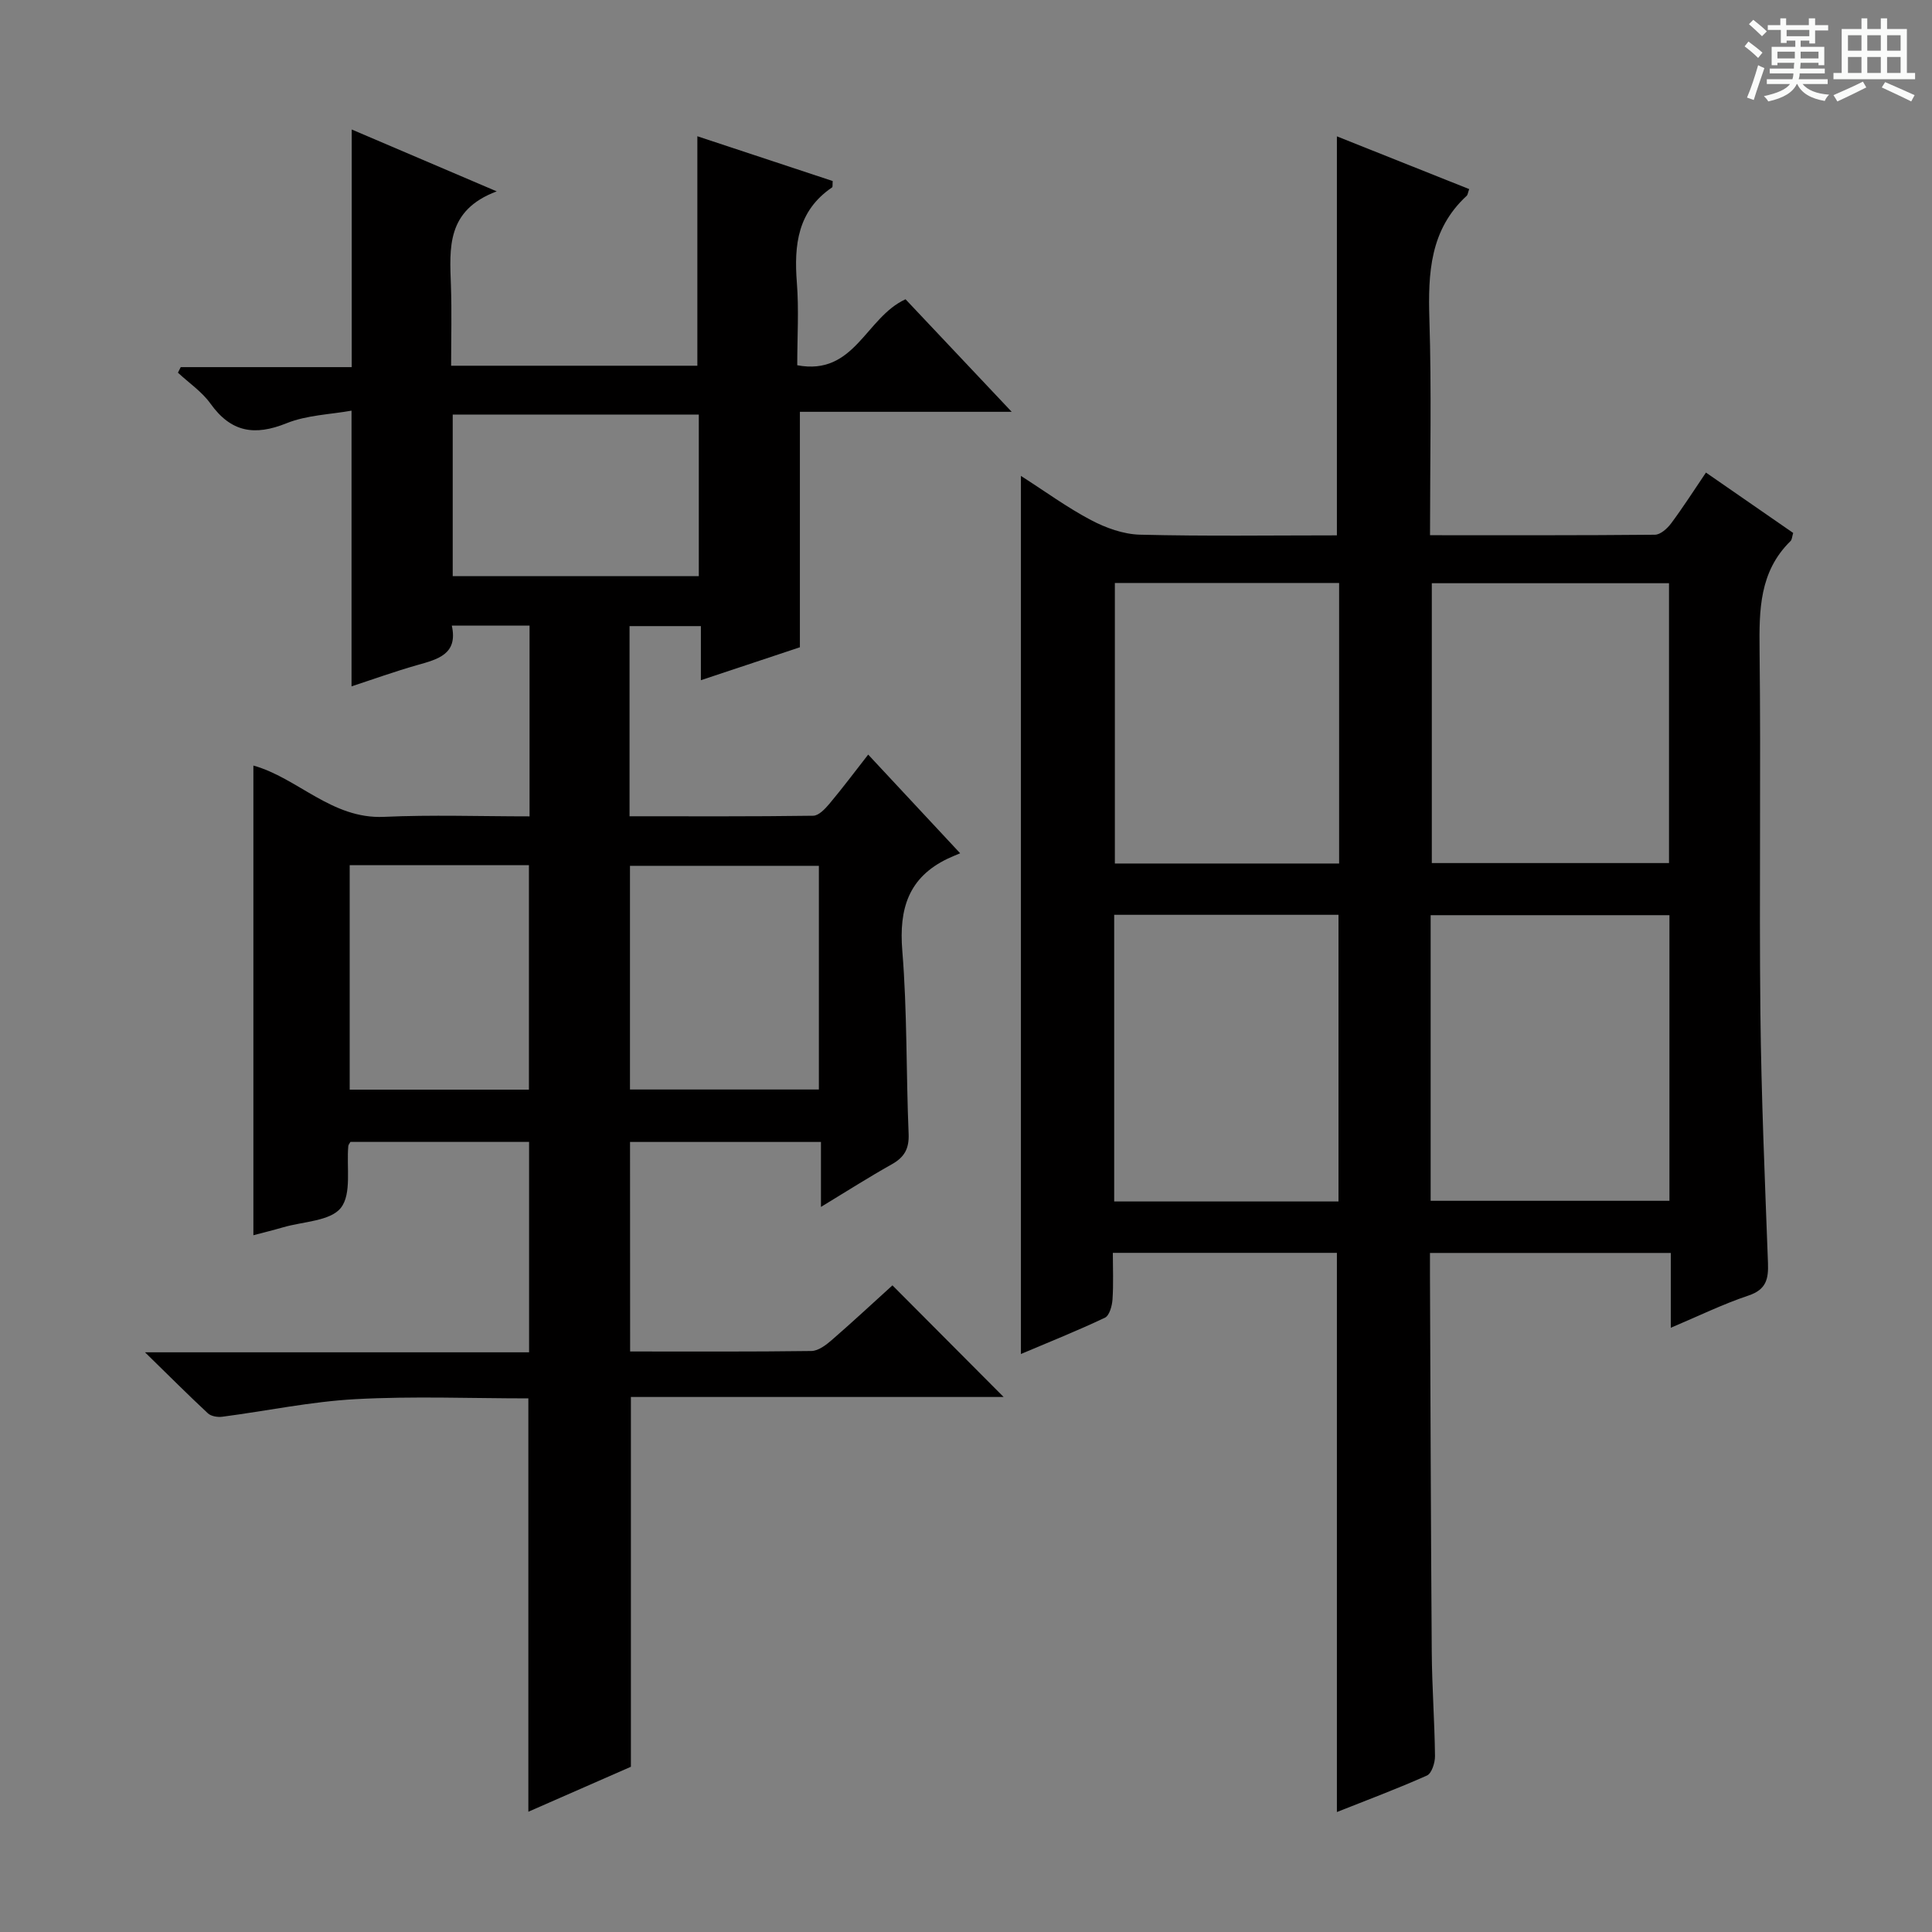 <svg enable-background="new 0 0 400 400" viewBox="0 0 400 400" xmlns="http://www.w3.org/2000/svg"><rect x="0" y="0" width="400" height="400" fill="#808080" stroke="none"/><path d="m361.2 9.6.8-1c.9.7 1.9 1.4 2.9 2.3l-.9 1.1c-1-1-2-1.8-2.8-2.4zm.5 10.6c.9-2.1 1.6-4.3 2.3-6.7.4.2.8.4 1.3.6-.7 2.1-1.5 4.3-2.2 6.6zm.4-15.2.9-.9c1 .8 2 1.6 2.8 2.4l-1 1c-.9-.9-1.8-1.7-2.7-2.5zm12.5-1.2h1.2v1.4h2.7v1.1h-2.7v2.7h-1.2v-.6h-1.8v1.3h4.9v3.8h-1.2v-.5h-3.7c0 .4-.1.9-.1 1.2h5.1v1h-5.2c0 .5-.1.9-.2 1.2h6v1h-5.2c1.1 1.3 2.9 2 5.5 2.2-.4.4-.7.8-.9 1.3-2.9-.5-4.8-1.6-5.7-3.5h-.1c-.8 1.7-2.7 2.9-5.9 3.6-.2-.4-.6-.8-.9-1.1 2.8-.6 4.6-1.4 5.4-2.5h-4.8v-1h5.3c.1-.3.2-.7.2-1.2h-4.9v-1h5c0-.4 0-.8.1-1.2h-3.5v.5h-1.2v-3.8h4.9v-1.3h-1.8v.5h-1.2v-2.7h-2.7v-1h2.6v-1.4h1.2v1.4h4.7v-1.4zm-6.6 8.3h3.6c0-.4 0-.9 0-1.4h-3.6zm1.9-4.6h4.7v-1.3h-4.7zm6.6 3.2h-3.7v1.4h3.7z" fill="#fafbfa"/><path d="m385.3 3.8h1.3v2.2h2.8v-2.2h1.3v2.2h4.1v9.1h1.7v1.3h-16.9v-1.3h1.7v-9.1h4.1v-2.2zm.4 13.1.7 1.2c-1.8.9-3.8 1.9-6 2.9-.2-.4-.5-.8-.8-1.3 2.3-1 4.3-1.9 6.1-2.8zm-3.1-6.4h2.8v-3.2h-2.8zm0 4.6h2.8v-3.3h-2.8zm4-4.6h2.8v-3.2h-2.8zm0 4.6h2.8v-3.3h-2.8zm3.7 1.9c2.1.9 4.1 1.8 6.1 2.7l-.7 1.3c-2.2-1.1-4.2-2-6.1-2.9zm3.2-9.7h-2.8v3.2h2.8zm-2.8 7.8h2.8v-3.3h-2.8z" fill="#fafbfa"/><g fill="#010000"><path d="m130.46 279.81c12.64 0 25.09.07 37.54-.1 1.42-.02 3.01-1.23 4.2-2.26 4.39-3.81 8.65-7.78 12.57-11.33 7.75 7.78 15.31 15.37 23.02 23.11-25.4 0-51.23 0-77.17 0v76.56c-6.64 2.91-13.86 6.07-21.23 9.31 0-28.66 0-56.85 0-85.58-11.88 0-23.86-.49-35.78.16-9.23.5-18.38 2.44-27.58 3.64-.96.13-2.32-.09-2.98-.7-4.09-3.8-8.04-7.77-13.03-12.64h79.52c0-14.71 0-28.94 0-43.56-12.23 0-24.61 0-36.99 0-.16.3-.41.57-.44.86-.39 4.37.73 9.89-1.53 12.78-2.17 2.77-7.82 2.83-11.96 4.04-2.06.6-4.15 1.11-6.16 1.64 0-32.49 0-64.85 0-97.24 9.2 2.56 16.22 11.12 27.04 10.62 9.94-.45 19.91-.1 30.14-.1 0-13.37 0-26.27 0-39.5-5.26 0-10.34 0-16.1 0 1.33 5.95-2.91 6.98-7.23 8.2-4.61 1.31-9.12 2.94-13.53 4.38 0-18.73 0-37.25 0-57.08-4.38.79-9.24.91-13.46 2.61-6.62 2.67-11.5 1.87-15.74-4.06-1.77-2.48-4.47-4.29-6.74-6.41.19-.38.39-.77.58-1.15h35.4c0-16.65 0-32.71 0-49.2 9.41 4.02 19.05 8.13 30.02 12.81-10.46 3.91-9.75 11.74-9.48 19.51.19 5.45.04 10.91.04 16.59h50.98c0-15.79 0-31.36 0-47.51 9.26 3.07 18.68 6.18 28.02 9.27-.06.73.03 1.22-.13 1.32-7.13 4.85-7.9 11.9-7.29 19.72.44 5.6.08 11.26.08 17.1 11.91 2.25 14.15-9.89 22.42-13.66 6.81 7.21 13.92 14.75 21.98 23.3-15.43 0-29.61 0-43.85 0v48.75c-6.45 2.15-13.2 4.39-20.5 6.82 0-3.95 0-7.36 0-11.2-5.11 0-9.8 0-14.77 0v39.37c12.81 0 25.42.07 38.03-.11 1.15-.02 2.47-1.43 3.36-2.49 2.66-3.17 5.15-6.49 8.02-10.17 6.19 6.64 12.15 13.04 19.04 20.43-1.02.44-1.81.74-2.57 1.11-8.13 3.89-10.12 10.37-9.41 19.06 1.03 12.59.78 25.28 1.31 37.91.13 3.1-.89 4.87-3.51 6.33-4.73 2.65-9.31 5.58-14.64 8.81 0-4.89 0-8.97 0-13.45-13.33 0-26.23 0-39.53 0 .02 14.02.02 28.26.02 43.38zm39.08-100.55c-13.18 0-26.07 0-39.11 0v46.31h39.11c0-15.61 0-30.85 0-46.31zm-24.86-59.98c0-11.4 0-22.33 0-33.45-17.12 0-33.98 0-50.95 0v33.45zm-72.28 59.85v46.47h37.11c0-15.69 0-31.05 0-46.47-12.54 0-24.67 0-37.11 0z"/><path d="m296.07 110.81c15.98 0 31.27.05 46.57-.1 1.14-.01 2.56-1.29 3.35-2.35 2.47-3.32 4.7-6.81 7.21-10.52 6.18 4.28 12.13 8.4 18.06 12.5-.24.77-.24 1.38-.55 1.68-6.46 6.33-6.5 14.26-6.41 22.59.29 25-.09 50 .17 75 .18 17.3.93 34.59 1.57 51.88.12 3.32-.36 5.51-4.04 6.74-5.29 1.77-10.35 4.25-16.08 6.67 0-5.56 0-10.35 0-15.49-16.6 0-32.84 0-49.86 0 0 1.53-.01 3.12 0 4.71.11 26 .18 51.99.37 77.99.05 7.15.59 14.3.67 21.45.02 1.38-.68 3.6-1.66 4.04-6.18 2.76-12.54 5.13-18.65 7.56 0-38.71 0-77.08 0-115.77-14.99 0-30.25 0-46.39 0 0 3.19.15 6.44-.07 9.67-.09 1.32-.64 3.32-1.57 3.76-5.65 2.68-11.47 5-17.39 7.51 0-60.72 0-120.88 0-181.8 5.05 3.23 9.58 6.55 14.51 9.15 3.07 1.62 6.71 2.93 10.12 3.02 13.62.34 27.26.14 40.79.14 0-27.7 0-54.93 0-82.61 8.9 3.55 18.15 7.24 27.39 10.92-.28.78-.3 1.19-.52 1.39-7.61 7.01-8.01 16-7.72 25.56.46 14.62.13 29.29.13 44.71zm.13 137.8h49.44c0-19.95 0-39.51 0-59.13-16.64 0-32.98 0-49.44 0zm.24-127.86v57.94h49.11c0-19.49 0-38.67 0-57.94-16.63 0-32.86 0-49.11 0zm-19.32 128c0-20.05 0-39.74 0-59.35-15.72 0-30.96 0-46.44 0v59.35zm-46.3-128.05v58.08h46.43c0-19.41 0-38.6 0-58.08-15.57 0-30.79 0-46.43 0z"/></g></svg>